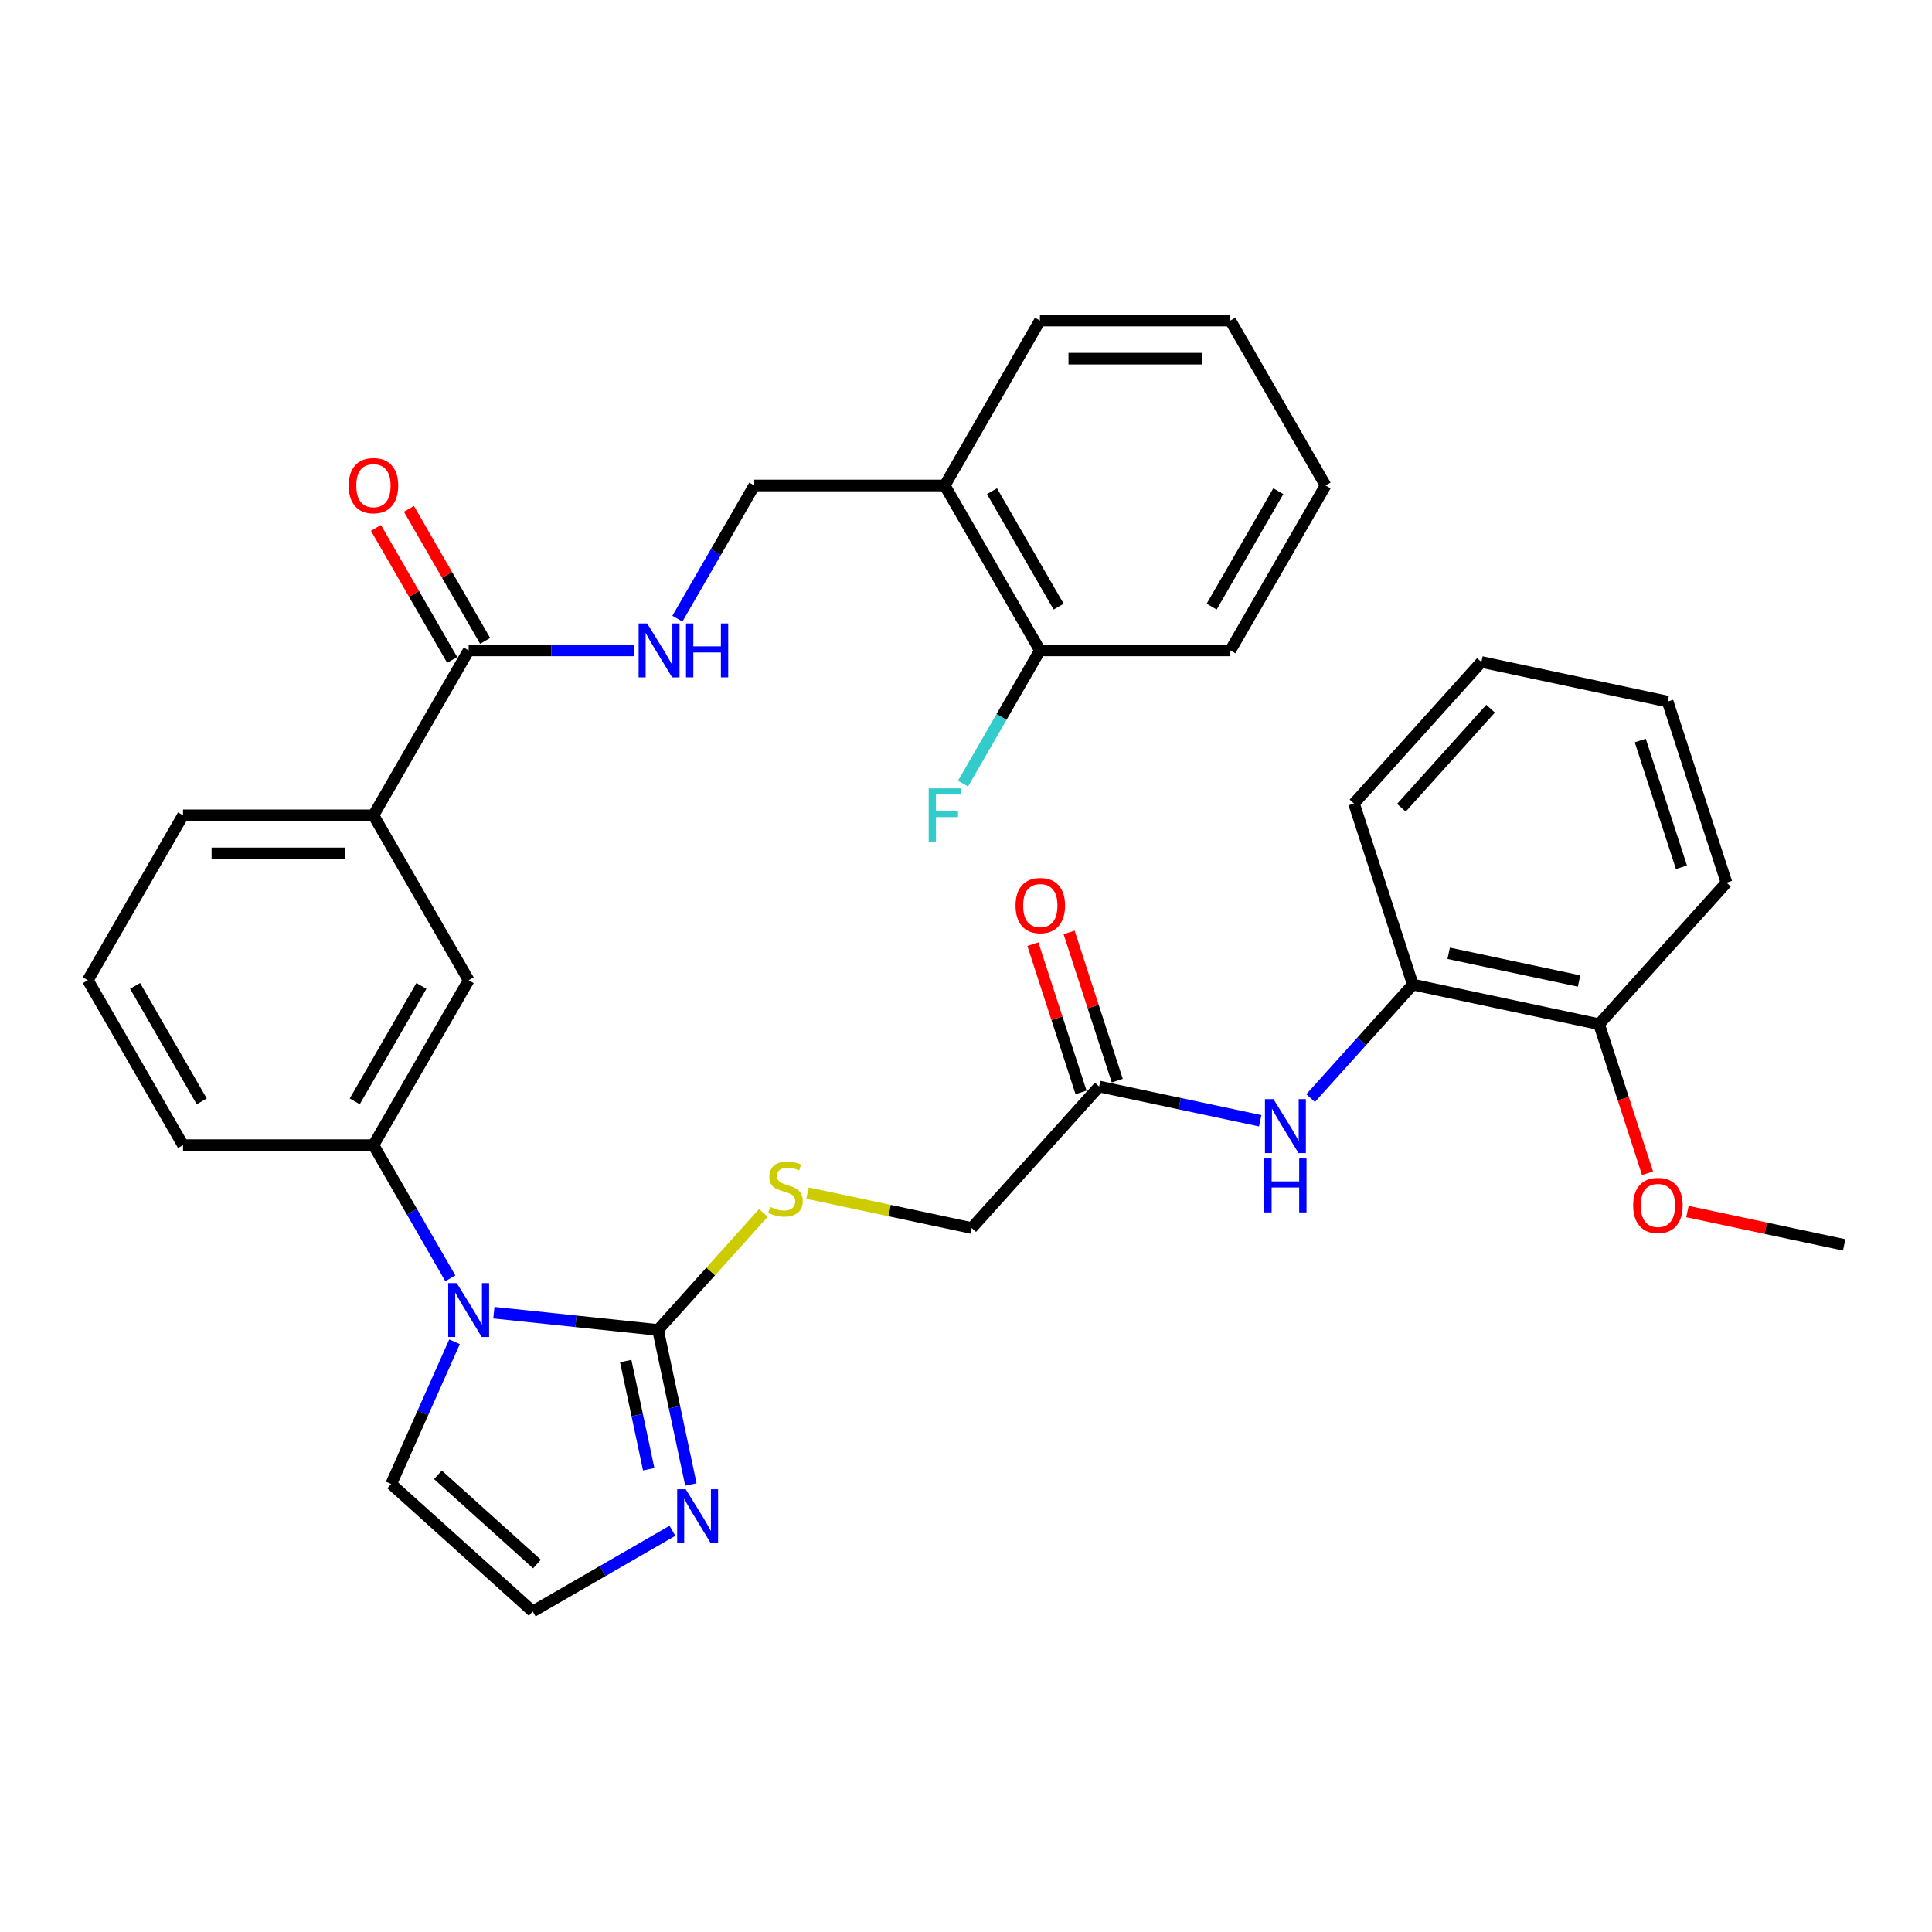 <?xml version='1.0' encoding='iso-8859-1'?>
<svg version='1.1' baseProfile='full'
              xmlns='http://www.w3.org/2000/svg'
                      xmlns:rdkit='http://www.rdkit.org/xml'
                      xmlns:xlink='http://www.w3.org/1999/xlink'
                  xml:space='preserve'
width='1000px' height='1000px' viewBox='0 0 1000 1000'>
<!-- END OF HEADER -->
<rect style='opacity:1.0;fill:#FFFFFF;stroke:none' width='1000' height='1000' x='0' y='0'> </rect>
<path class='bond-0' d='M 255.629,679.448 L 298.115,683.913' style='fill:none;fill-rule:evenodd;stroke:#0000FF;stroke-width:6px;stroke-linecap:butt;stroke-linejoin:miter;stroke-opacity:1' />
<path class='bond-0' d='M 298.115,683.913 L 340.601,688.379' style='fill:none;fill-rule:evenodd;stroke:#000000;stroke-width:6px;stroke-linecap:butt;stroke-linejoin:miter;stroke-opacity:1' />
<path class='bond-2' d='M 233.099,661.656 L 213.198,627.187' style='fill:none;fill-rule:evenodd;stroke:#0000FF;stroke-width:6px;stroke-linecap:butt;stroke-linejoin:miter;stroke-opacity:1' />
<path class='bond-2' d='M 213.198,627.187 L 193.298,592.719' style='fill:none;fill-rule:evenodd;stroke:#000000;stroke-width:6px;stroke-linecap:butt;stroke-linejoin:miter;stroke-opacity:1' />
<path class='bond-11' d='M 235.268,694.497 L 218.879,731.307' style='fill:none;fill-rule:evenodd;stroke:#0000FF;stroke-width:6px;stroke-linecap:butt;stroke-linejoin:miter;stroke-opacity:1' />
<path class='bond-11' d='M 218.879,731.307 L 202.49,768.117' style='fill:none;fill-rule:evenodd;stroke:#000000;stroke-width:6px;stroke-linecap:butt;stroke-linejoin:miter;stroke-opacity:1' />
<path class='bond-1' d='M 340.601,688.379 L 349.102,728.373' style='fill:none;fill-rule:evenodd;stroke:#000000;stroke-width:6px;stroke-linecap:butt;stroke-linejoin:miter;stroke-opacity:1' />
<path class='bond-1' d='M 349.102,728.373 L 357.603,768.367' style='fill:none;fill-rule:evenodd;stroke:#0000FF;stroke-width:6px;stroke-linecap:butt;stroke-linejoin:miter;stroke-opacity:1' />
<path class='bond-1' d='M 323.87,704.475 L 329.821,732.471' style='fill:none;fill-rule:evenodd;stroke:#000000;stroke-width:6px;stroke-linecap:butt;stroke-linejoin:miter;stroke-opacity:1' />
<path class='bond-1' d='M 329.821,732.471 L 335.771,760.467' style='fill:none;fill-rule:evenodd;stroke:#0000FF;stroke-width:6px;stroke-linecap:butt;stroke-linejoin:miter;stroke-opacity:1' />
<path class='bond-5' d='M 340.601,688.379 L 367.87,658.094' style='fill:none;fill-rule:evenodd;stroke:#000000;stroke-width:6px;stroke-linecap:butt;stroke-linejoin:miter;stroke-opacity:1' />
<path class='bond-5' d='M 367.87,658.094 L 395.139,627.809' style='fill:none;fill-rule:evenodd;stroke:#CCCC00;stroke-width:6px;stroke-linecap:butt;stroke-linejoin:miter;stroke-opacity:1' />
<path class='bond-34' d='M 348.044,792.321 L 311.89,813.195' style='fill:none;fill-rule:evenodd;stroke:#0000FF;stroke-width:6px;stroke-linecap:butt;stroke-linejoin:miter;stroke-opacity:1' />
<path class='bond-34' d='M 311.89,813.195 L 275.736,834.068' style='fill:none;fill-rule:evenodd;stroke:#000000;stroke-width:6px;stroke-linecap:butt;stroke-linejoin:miter;stroke-opacity:1' />
<path class='bond-7' d='M 193.298,592.719 L 242.579,507.361' style='fill:none;fill-rule:evenodd;stroke:#000000;stroke-width:6px;stroke-linecap:butt;stroke-linejoin:miter;stroke-opacity:1' />
<path class='bond-7' d='M 183.619,570.059 L 218.115,510.309' style='fill:none;fill-rule:evenodd;stroke:#000000;stroke-width:6px;stroke-linecap:butt;stroke-linejoin:miter;stroke-opacity:1' />
<path class='bond-22' d='M 193.298,592.719 L 94.736,592.719' style='fill:none;fill-rule:evenodd;stroke:#000000;stroke-width:6px;stroke-linecap:butt;stroke-linejoin:miter;stroke-opacity:1' />
<path class='bond-3' d='M 242.579,336.647 L 193.298,422.004' style='fill:none;fill-rule:evenodd;stroke:#000000;stroke-width:6px;stroke-linecap:butt;stroke-linejoin:miter;stroke-opacity:1' />
<path class='bond-6' d='M 242.579,336.647 L 285.335,336.647' style='fill:none;fill-rule:evenodd;stroke:#000000;stroke-width:6px;stroke-linecap:butt;stroke-linejoin:miter;stroke-opacity:1' />
<path class='bond-6' d='M 285.335,336.647 L 328.092,336.647' style='fill:none;fill-rule:evenodd;stroke:#0000FF;stroke-width:6px;stroke-linecap:butt;stroke-linejoin:miter;stroke-opacity:1' />
<path class='bond-15' d='M 251.115,331.718 L 231.385,297.546' style='fill:none;fill-rule:evenodd;stroke:#000000;stroke-width:6px;stroke-linecap:butt;stroke-linejoin:miter;stroke-opacity:1' />
<path class='bond-15' d='M 231.385,297.546 L 211.655,263.373' style='fill:none;fill-rule:evenodd;stroke:#FF0000;stroke-width:6px;stroke-linecap:butt;stroke-linejoin:miter;stroke-opacity:1' />
<path class='bond-15' d='M 234.043,341.575 L 214.314,307.402' style='fill:none;fill-rule:evenodd;stroke:#000000;stroke-width:6px;stroke-linecap:butt;stroke-linejoin:miter;stroke-opacity:1' />
<path class='bond-15' d='M 214.314,307.402 L 194.584,273.229' style='fill:none;fill-rule:evenodd;stroke:#FF0000;stroke-width:6px;stroke-linecap:butt;stroke-linejoin:miter;stroke-opacity:1' />
<path class='bond-4' d='M 652.271,580.097 L 610.591,571.238' style='fill:none;fill-rule:evenodd;stroke:#0000FF;stroke-width:6px;stroke-linecap:butt;stroke-linejoin:miter;stroke-opacity:1' />
<path class='bond-4' d='M 610.591,571.238 L 568.912,562.379' style='fill:none;fill-rule:evenodd;stroke:#000000;stroke-width:6px;stroke-linecap:butt;stroke-linejoin:miter;stroke-opacity:1' />
<path class='bond-12' d='M 678.37,568.378 L 704.821,539.002' style='fill:none;fill-rule:evenodd;stroke:#0000FF;stroke-width:6px;stroke-linecap:butt;stroke-linejoin:miter;stroke-opacity:1' />
<path class='bond-12' d='M 704.821,539.002 L 731.271,509.625' style='fill:none;fill-rule:evenodd;stroke:#000000;stroke-width:6px;stroke-linecap:butt;stroke-linejoin:miter;stroke-opacity:1' />
<path class='bond-19' d='M 417.966,617.559 L 460.463,626.592' style='fill:none;fill-rule:evenodd;stroke:#CCCC00;stroke-width:6px;stroke-linecap:butt;stroke-linejoin:miter;stroke-opacity:1' />
<path class='bond-19' d='M 460.463,626.592 L 502.961,635.625' style='fill:none;fill-rule:evenodd;stroke:#000000;stroke-width:6px;stroke-linecap:butt;stroke-linejoin:miter;stroke-opacity:1' />
<path class='bond-14' d='M 350.622,320.226 L 370.522,285.758' style='fill:none;fill-rule:evenodd;stroke:#0000FF;stroke-width:6px;stroke-linecap:butt;stroke-linejoin:miter;stroke-opacity:1' />
<path class='bond-14' d='M 370.522,285.758 L 390.422,251.289' style='fill:none;fill-rule:evenodd;stroke:#000000;stroke-width:6px;stroke-linecap:butt;stroke-linejoin:miter;stroke-opacity:1' />
<path class='bond-8' d='M 242.579,507.361 L 193.298,422.004' style='fill:none;fill-rule:evenodd;stroke:#000000;stroke-width:6px;stroke-linecap:butt;stroke-linejoin:miter;stroke-opacity:1' />
<path class='bond-35' d='M 193.298,422.004 L 94.736,422.004' style='fill:none;fill-rule:evenodd;stroke:#000000;stroke-width:6px;stroke-linecap:butt;stroke-linejoin:miter;stroke-opacity:1' />
<path class='bond-35' d='M 178.514,441.716 L 109.52,441.716' style='fill:none;fill-rule:evenodd;stroke:#000000;stroke-width:6px;stroke-linecap:butt;stroke-linejoin:miter;stroke-opacity:1' />
<path class='bond-9' d='M 568.912,562.379 L 502.961,635.625' style='fill:none;fill-rule:evenodd;stroke:#000000;stroke-width:6px;stroke-linecap:butt;stroke-linejoin:miter;stroke-opacity:1' />
<path class='bond-18' d='M 578.286,559.333 L 565.821,520.97' style='fill:none;fill-rule:evenodd;stroke:#000000;stroke-width:6px;stroke-linecap:butt;stroke-linejoin:miter;stroke-opacity:1' />
<path class='bond-18' d='M 565.821,520.97 L 553.356,482.607' style='fill:none;fill-rule:evenodd;stroke:#FF0000;stroke-width:6px;stroke-linecap:butt;stroke-linejoin:miter;stroke-opacity:1' />
<path class='bond-18' d='M 559.538,565.425 L 547.073,527.061' style='fill:none;fill-rule:evenodd;stroke:#000000;stroke-width:6px;stroke-linecap:butt;stroke-linejoin:miter;stroke-opacity:1' />
<path class='bond-18' d='M 547.073,527.061 L 534.608,488.698' style='fill:none;fill-rule:evenodd;stroke:#FF0000;stroke-width:6px;stroke-linecap:butt;stroke-linejoin:miter;stroke-opacity:1' />
<path class='bond-10' d='M 275.736,834.068 L 202.49,768.117' style='fill:none;fill-rule:evenodd;stroke:#000000;stroke-width:6px;stroke-linecap:butt;stroke-linejoin:miter;stroke-opacity:1' />
<path class='bond-10' d='M 277.939,809.526 L 226.667,763.361' style='fill:none;fill-rule:evenodd;stroke:#000000;stroke-width:6px;stroke-linecap:butt;stroke-linejoin:miter;stroke-opacity:1' />
<path class='bond-17' d='M 731.271,509.625 L 827.68,530.117' style='fill:none;fill-rule:evenodd;stroke:#000000;stroke-width:6px;stroke-linecap:butt;stroke-linejoin:miter;stroke-opacity:1' />
<path class='bond-17' d='M 749.831,493.417 L 817.317,507.762' style='fill:none;fill-rule:evenodd;stroke:#000000;stroke-width:6px;stroke-linecap:butt;stroke-linejoin:miter;stroke-opacity:1' />
<path class='bond-26' d='M 731.271,509.625 L 700.814,415.887' style='fill:none;fill-rule:evenodd;stroke:#000000;stroke-width:6px;stroke-linecap:butt;stroke-linejoin:miter;stroke-opacity:1' />
<path class='bond-13' d='M 488.985,251.289 L 390.422,251.289' style='fill:none;fill-rule:evenodd;stroke:#000000;stroke-width:6px;stroke-linecap:butt;stroke-linejoin:miter;stroke-opacity:1' />
<path class='bond-16' d='M 488.985,251.289 L 538.266,336.647' style='fill:none;fill-rule:evenodd;stroke:#000000;stroke-width:6px;stroke-linecap:butt;stroke-linejoin:miter;stroke-opacity:1' />
<path class='bond-16' d='M 513.448,254.237 L 547.945,313.987' style='fill:none;fill-rule:evenodd;stroke:#000000;stroke-width:6px;stroke-linecap:butt;stroke-linejoin:miter;stroke-opacity:1' />
<path class='bond-25' d='M 488.985,251.289 L 538.266,165.932' style='fill:none;fill-rule:evenodd;stroke:#000000;stroke-width:6px;stroke-linecap:butt;stroke-linejoin:miter;stroke-opacity:1' />
<path class='bond-20' d='M 538.266,336.647 L 518.365,371.115' style='fill:none;fill-rule:evenodd;stroke:#000000;stroke-width:6px;stroke-linecap:butt;stroke-linejoin:miter;stroke-opacity:1' />
<path class='bond-20' d='M 518.365,371.115 L 498.465,405.583' style='fill:none;fill-rule:evenodd;stroke:#33CCCC;stroke-width:6px;stroke-linecap:butt;stroke-linejoin:miter;stroke-opacity:1' />
<path class='bond-27' d='M 538.266,336.647 L 636.828,336.647' style='fill:none;fill-rule:evenodd;stroke:#000000;stroke-width:6px;stroke-linecap:butt;stroke-linejoin:miter;stroke-opacity:1' />
<path class='bond-21' d='M 827.68,530.117 L 840.215,568.697' style='fill:none;fill-rule:evenodd;stroke:#000000;stroke-width:6px;stroke-linecap:butt;stroke-linejoin:miter;stroke-opacity:1' />
<path class='bond-21' d='M 840.215,568.697 L 852.75,607.277' style='fill:none;fill-rule:evenodd;stroke:#FF0000;stroke-width:6px;stroke-linecap:butt;stroke-linejoin:miter;stroke-opacity:1' />
<path class='bond-28' d='M 827.68,530.117 L 893.631,456.871' style='fill:none;fill-rule:evenodd;stroke:#000000;stroke-width:6px;stroke-linecap:butt;stroke-linejoin:miter;stroke-opacity:1' />
<path class='bond-29' d='M 873.414,627.103 L 913.98,635.725' style='fill:none;fill-rule:evenodd;stroke:#FF0000;stroke-width:6px;stroke-linecap:butt;stroke-linejoin:miter;stroke-opacity:1' />
<path class='bond-29' d='M 913.98,635.725 L 954.545,644.348' style='fill:none;fill-rule:evenodd;stroke:#000000;stroke-width:6px;stroke-linecap:butt;stroke-linejoin:miter;stroke-opacity:1' />
<path class='bond-24' d='M 94.736,592.719 L 45.455,507.361' style='fill:none;fill-rule:evenodd;stroke:#000000;stroke-width:6px;stroke-linecap:butt;stroke-linejoin:miter;stroke-opacity:1' />
<path class='bond-24' d='M 104.415,570.059 L 69.918,510.309' style='fill:none;fill-rule:evenodd;stroke:#000000;stroke-width:6px;stroke-linecap:butt;stroke-linejoin:miter;stroke-opacity:1' />
<path class='bond-23' d='M 94.736,422.004 L 45.455,507.361' style='fill:none;fill-rule:evenodd;stroke:#000000;stroke-width:6px;stroke-linecap:butt;stroke-linejoin:miter;stroke-opacity:1' />
<path class='bond-30' d='M 538.266,165.932 L 636.828,165.932' style='fill:none;fill-rule:evenodd;stroke:#000000;stroke-width:6px;stroke-linecap:butt;stroke-linejoin:miter;stroke-opacity:1' />
<path class='bond-30' d='M 553.05,185.644 L 622.044,185.644' style='fill:none;fill-rule:evenodd;stroke:#000000;stroke-width:6px;stroke-linecap:butt;stroke-linejoin:miter;stroke-opacity:1' />
<path class='bond-31' d='M 700.814,415.887 L 766.765,342.641' style='fill:none;fill-rule:evenodd;stroke:#000000;stroke-width:6px;stroke-linecap:butt;stroke-linejoin:miter;stroke-opacity:1' />
<path class='bond-31' d='M 725.356,418.09 L 771.521,366.818' style='fill:none;fill-rule:evenodd;stroke:#000000;stroke-width:6px;stroke-linecap:butt;stroke-linejoin:miter;stroke-opacity:1' />
<path class='bond-37' d='M 636.828,336.647 L 686.109,251.289' style='fill:none;fill-rule:evenodd;stroke:#000000;stroke-width:6px;stroke-linecap:butt;stroke-linejoin:miter;stroke-opacity:1' />
<path class='bond-37' d='M 627.149,313.987 L 661.645,254.237' style='fill:none;fill-rule:evenodd;stroke:#000000;stroke-width:6px;stroke-linecap:butt;stroke-linejoin:miter;stroke-opacity:1' />
<path class='bond-36' d='M 893.631,456.871 L 863.173,363.133' style='fill:none;fill-rule:evenodd;stroke:#000000;stroke-width:6px;stroke-linecap:butt;stroke-linejoin:miter;stroke-opacity:1' />
<path class='bond-36' d='M 870.314,448.902 L 848.994,383.285' style='fill:none;fill-rule:evenodd;stroke:#000000;stroke-width:6px;stroke-linecap:butt;stroke-linejoin:miter;stroke-opacity:1' />
<path class='bond-32' d='M 636.828,165.932 L 686.109,251.289' style='fill:none;fill-rule:evenodd;stroke:#000000;stroke-width:6px;stroke-linecap:butt;stroke-linejoin:miter;stroke-opacity:1' />
<path class='bond-33' d='M 766.765,342.641 L 863.173,363.133' style='fill:none;fill-rule:evenodd;stroke:#000000;stroke-width:6px;stroke-linecap:butt;stroke-linejoin:miter;stroke-opacity:1' />
<path  class='atom-0' d='M 236.409 664.12
L 245.556 678.904
Q 246.462 680.363, 247.921 683.004
Q 249.38 685.646, 249.459 685.803
L 249.459 664.12
L 253.165 664.12
L 253.165 692.033
L 249.34 692.033
L 239.524 675.868
Q 238.38 673.976, 237.158 671.808
Q 235.975 669.639, 235.621 668.969
L 235.621 692.033
L 231.993 692.033
L 231.993 664.12
L 236.409 664.12
' fill='#0000FF'/>
<path  class='atom-2' d='M 354.924 770.831
L 364.07 785.615
Q 364.977 787.074, 366.436 789.715
Q 367.894 792.357, 367.973 792.514
L 367.973 770.831
L 371.679 770.831
L 371.679 798.744
L 367.855 798.744
L 358.038 782.579
Q 356.895 780.687, 355.673 778.519
Q 354.49 776.35, 354.135 775.68
L 354.135 798.744
L 350.508 798.744
L 350.508 770.831
L 354.924 770.831
' fill='#0000FF'/>
<path  class='atom-5' d='M 659.15 568.915
L 668.297 583.699
Q 669.204 585.158, 670.662 587.799
Q 672.121 590.441, 672.2 590.598
L 672.2 568.915
L 675.906 568.915
L 675.906 596.828
L 672.082 596.828
L 662.265 580.663
Q 661.121 578.771, 659.899 576.603
Q 658.717 574.434, 658.362 573.764
L 658.362 596.828
L 654.735 596.828
L 654.735 568.915
L 659.15 568.915
' fill='#0000FF'/>
<path  class='atom-5' d='M 654.4 599.619
L 658.184 599.619
L 658.184 611.486
L 672.456 611.486
L 672.456 599.619
L 676.241 599.619
L 676.241 627.532
L 672.456 627.532
L 672.456 614.64
L 658.184 614.64
L 658.184 627.532
L 654.4 627.532
L 654.4 599.619
' fill='#0000FF'/>
<path  class='atom-6' d='M 398.667 624.713
Q 398.983 624.831, 400.284 625.383
Q 401.585 625.935, 403.004 626.29
Q 404.463 626.605, 405.882 626.605
Q 408.524 626.605, 410.061 625.344
Q 411.599 624.043, 411.599 621.796
Q 411.599 620.258, 410.81 619.312
Q 410.061 618.366, 408.878 617.853
Q 407.696 617.34, 405.724 616.749
Q 403.241 616, 401.743 615.29
Q 400.284 614.581, 399.219 613.083
Q 398.194 611.584, 398.194 609.061
Q 398.194 605.552, 400.56 603.384
Q 402.965 601.216, 407.696 601.216
Q 410.929 601.216, 414.595 602.753
L 413.688 605.789
Q 410.337 604.409, 407.814 604.409
Q 405.094 604.409, 403.595 605.552
Q 402.097 606.656, 402.137 608.588
Q 402.137 610.086, 402.886 610.993
Q 403.674 611.9, 404.778 612.412
Q 405.922 612.925, 407.814 613.516
Q 410.337 614.305, 411.835 615.093
Q 413.333 615.882, 414.398 617.498
Q 415.502 619.075, 415.502 621.796
Q 415.502 625.659, 412.9 627.749
Q 410.337 629.799, 406.04 629.799
Q 403.556 629.799, 401.664 629.247
Q 399.811 628.734, 397.603 627.828
L 398.667 624.713
' fill='#CCCC00'/>
<path  class='atom-7' d='M 334.971 322.69
L 344.118 337.474
Q 345.025 338.933, 346.483 341.575
Q 347.942 344.216, 348.021 344.374
L 348.021 322.69
L 351.727 322.69
L 351.727 350.603
L 347.903 350.603
L 338.086 334.439
Q 336.943 332.546, 335.72 330.378
Q 334.538 328.21, 334.183 327.539
L 334.183 350.603
L 330.556 350.603
L 330.556 322.69
L 334.971 322.69
' fill='#0000FF'/>
<path  class='atom-7' d='M 355.078 322.69
L 358.863 322.69
L 358.863 334.557
L 373.135 334.557
L 373.135 322.69
L 376.919 322.69
L 376.919 350.603
L 373.135 350.603
L 373.135 337.711
L 358.863 337.711
L 358.863 350.603
L 355.078 350.603
L 355.078 322.69
' fill='#0000FF'/>
<path  class='atom-16' d='M 180.485 251.368
Q 180.485 244.666, 183.797 240.92
Q 187.108 237.175, 193.298 237.175
Q 199.488 237.175, 202.799 240.92
Q 206.111 244.666, 206.111 251.368
Q 206.111 258.149, 202.76 262.013
Q 199.409 265.837, 193.298 265.837
Q 187.148 265.837, 183.797 262.013
Q 180.485 258.188, 180.485 251.368
M 193.298 262.683
Q 197.556 262.683, 199.842 259.844
Q 202.169 256.966, 202.169 251.368
Q 202.169 245.888, 199.842 243.128
Q 197.556 240.329, 193.298 240.329
Q 189.04 240.329, 186.714 243.089
Q 184.427 245.849, 184.427 251.368
Q 184.427 257.006, 186.714 259.844
Q 189.04 262.683, 193.298 262.683
' fill='#FF0000'/>
<path  class='atom-19' d='M 525.641 468.72
Q 525.641 462.017, 528.953 458.272
Q 532.265 454.527, 538.454 454.527
Q 544.644 454.527, 547.956 458.272
Q 551.267 462.017, 551.267 468.72
Q 551.267 475.501, 547.916 479.364
Q 544.565 483.188, 538.454 483.188
Q 532.304 483.188, 528.953 479.364
Q 525.641 475.54, 525.641 468.72
M 538.454 480.034
Q 542.712 480.034, 544.999 477.196
Q 547.325 474.318, 547.325 468.72
Q 547.325 463.239, 544.999 460.48
Q 542.712 457.681, 538.454 457.681
Q 534.196 457.681, 531.87 460.44
Q 529.584 463.2, 529.584 468.72
Q 529.584 474.357, 531.87 477.196
Q 534.196 480.034, 538.454 480.034
' fill='#FF0000'/>
<path  class='atom-21' d='M 480.686 408.048
L 497.284 408.048
L 497.284 411.241
L 484.431 411.241
L 484.431 419.717
L 495.864 419.717
L 495.864 422.95
L 484.431 422.95
L 484.431 435.96
L 480.686 435.96
L 480.686 408.048
' fill='#33CCCC'/>
<path  class='atom-22' d='M 845.324 623.935
Q 845.324 617.232, 848.636 613.487
Q 851.947 609.742, 858.137 609.742
Q 864.327 609.742, 867.638 613.487
Q 870.95 617.232, 870.95 623.935
Q 870.95 630.716, 867.599 634.579
Q 864.248 638.403, 858.137 638.403
Q 851.987 638.403, 848.636 634.579
Q 845.324 630.755, 845.324 623.935
M 858.137 635.249
Q 862.395 635.249, 864.682 632.411
Q 867.008 629.533, 867.008 623.935
Q 867.008 618.454, 864.682 615.695
Q 862.395 612.896, 858.137 612.896
Q 853.879 612.896, 851.553 615.655
Q 849.266 618.415, 849.266 623.935
Q 849.266 629.572, 851.553 632.411
Q 853.879 635.249, 858.137 635.249
' fill='#FF0000'/>
</svg>
